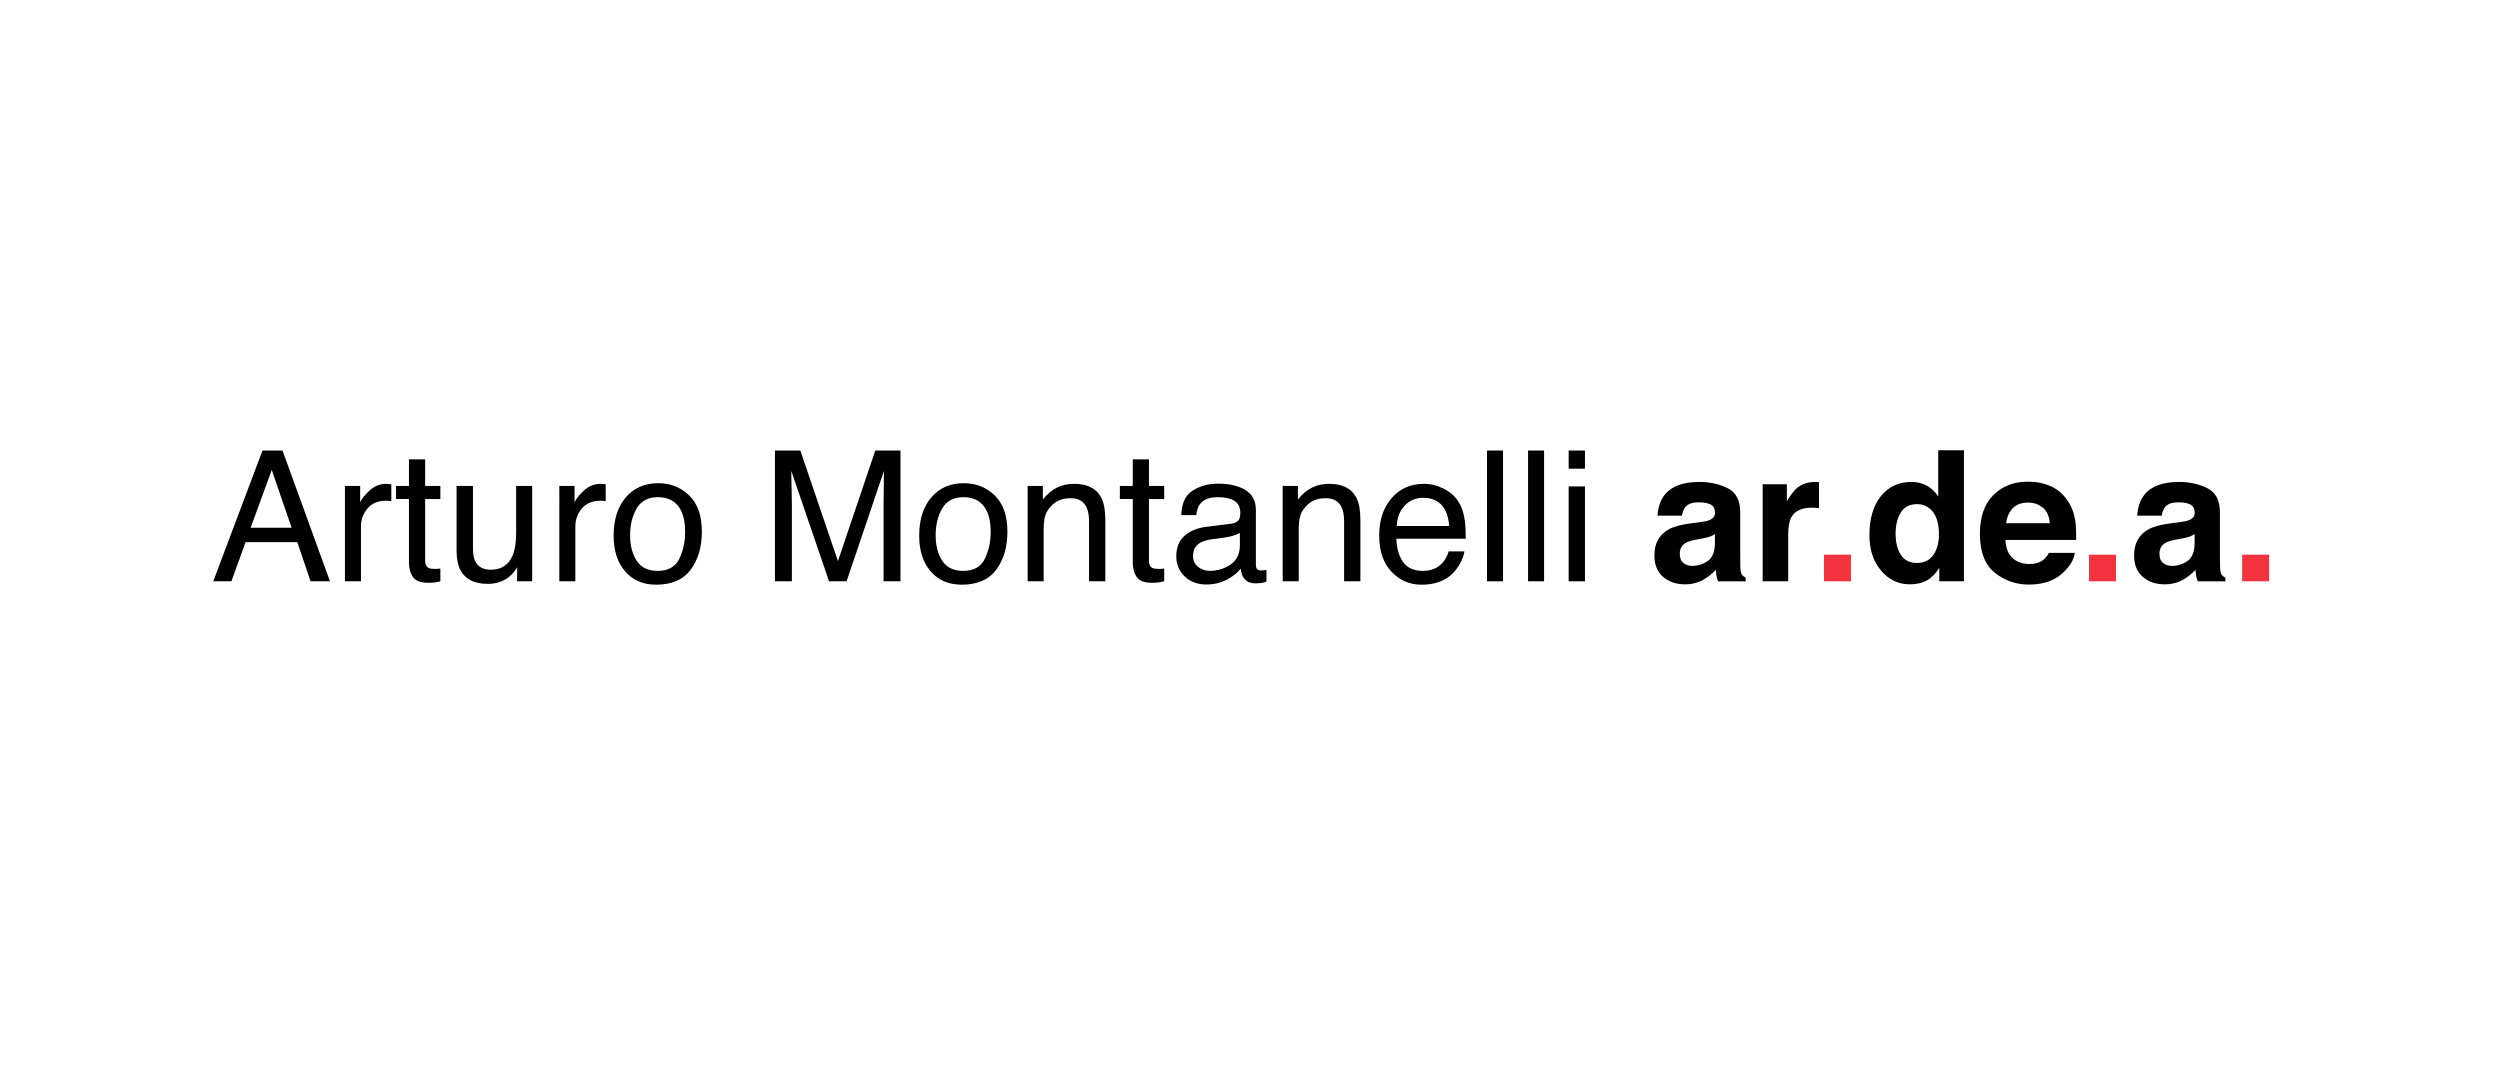 <?xml version="1.0" encoding="iso-8859-1"?>
<!-- Generator: Adobe Illustrator 25.1.0, SVG Export Plug-In . SVG Version: 6.00 Build 0)  -->
<svg version="1.1" id="Livello_1" xmlns="http://www.w3.org/2000/svg" xmlns:xlink="http://www.w3.org/1999/xlink" x="0px" y="0px"
	 width="595.276px" height="258.89px" viewBox="0 0 595.276 258.89" enable-background="new 0 0 595.276 258.89"
	 xml:space="preserve">
<g>
	<path d="M62.501,107.275h4.769l11.297,31.137h-4.621l-3.158-9.326H58.474l-3.37,9.326H50.78L62.501,107.275z M69.432,125.652
		l-4.727-13.756l-5.023,13.756H69.432z"/>
	<path d="M82.132,115.712h3.625v3.921c0.297-0.763,1.024-1.692,2.183-2.787s2.494-1.643,4.006-1.643c0.071,0,0.191,0.007,0.36,0.021
		c0.17,0.014,0.459,0.042,0.869,0.084v4.027c-0.226-0.042-0.435-0.07-0.625-0.085c-0.19-0.014-0.399-0.021-0.625-0.021
		c-1.922,0-3.398,0.618-4.43,1.854c-1.031,1.236-1.547,2.66-1.547,4.271v13.057h-3.815V115.712z"/>
	<path d="M97.375,109.374h3.857v6.338h3.625v3.115h-3.625v14.816c0,0.791,0.269,1.321,0.806,1.59
		c0.296,0.155,0.791,0.232,1.483,0.232c0.184,0,0.382-0.004,0.594-0.014c0.212-0.009,0.459-0.033,0.742-0.07v3.03
		c-0.438,0.127-0.894,0.219-1.367,0.275c-0.474,0.057-0.985,0.085-1.537,0.085c-1.78,0-2.989-0.455-3.625-1.367
		c-0.636-0.911-0.954-2.095-0.954-3.55v-15.028h-3.074v-3.115h3.074V109.374z"/>
	<path d="M112.618,115.712v15.07c0,1.158,0.179,2.105,0.537,2.84c0.661,1.356,1.892,2.035,3.695,2.035
		c2.587,0,4.349-1.188,5.285-3.562c0.509-1.271,0.764-3.017,0.764-5.235v-11.148h3.815v22.7h-3.603l0.042-3.349
		c-0.486,0.862-1.089,1.59-1.811,2.184c-1.428,1.187-3.161,1.78-5.199,1.78c-3.175,0-5.338-1.081-6.489-3.243
		c-0.624-1.158-0.936-2.706-0.936-4.642v-15.431H112.618z"/>
	<path d="M133.181,115.712h3.625v3.921c0.297-0.763,1.024-1.692,2.183-2.787s2.494-1.643,4.006-1.643
		c0.071,0,0.191,0.007,0.36,0.021c0.17,0.014,0.459,0.042,0.869,0.084v4.027c-0.226-0.042-0.435-0.07-0.625-0.085
		c-0.19-0.014-0.399-0.021-0.625-0.021c-1.922,0-3.398,0.618-4.43,1.854c-1.031,1.236-1.547,2.66-1.547,4.271v13.057h-3.815V115.712
		z"/>
	<path d="M164.108,117.978c2.006,1.948,3.01,4.813,3.01,8.598c0,3.656-0.884,6.678-2.652,9.063
		c-1.768,2.386-4.511,3.579-8.229,3.579c-3.101,0-5.563-1.055-7.388-3.166c-1.824-2.11-2.736-4.944-2.736-8.503
		c0-3.812,0.961-6.847,2.883-9.105s4.504-3.389,7.746-3.389C159.646,115.055,162.102,116.029,164.108,117.978z M161.74,133.064
		c0.929-1.913,1.394-4.04,1.394-6.383c0-2.117-0.335-3.839-1.006-5.166c-1.062-2.089-2.892-3.133-5.491-3.133
		c-2.306,0-3.982,0.889-5.03,2.667s-1.572,3.924-1.572,6.436c0,2.414,0.524,4.425,1.572,6.034c1.048,1.608,2.71,2.413,4.988,2.413
		C159.095,135.933,160.81,134.977,161.74,133.064z"/>
	<path d="M184.526,107.275h6.042l8.954,26.325l8.89-26.325h6v31.137h-4.027v-18.377c0-0.636,0.014-1.688,0.042-3.157
		s0.042-3.045,0.042-4.728l-8.89,26.262h-4.179l-8.975-26.262v0.954c0,0.763,0.021,1.926,0.063,3.487s0.063,2.709,0.063,3.443
		v18.377h-4.027V107.275z"/>
	<path d="M236.862,117.978c2.006,1.948,3.01,4.813,3.01,8.598c0,3.656-0.884,6.678-2.652,9.063
		c-1.768,2.386-4.511,3.579-8.229,3.579c-3.101,0-5.563-1.055-7.388-3.166c-1.824-2.11-2.736-4.944-2.736-8.503
		c0-3.812,0.961-6.847,2.883-9.105s4.504-3.389,7.746-3.389C232.4,115.055,234.855,116.029,236.862,117.978z M234.493,133.064
		c0.929-1.913,1.394-4.04,1.394-6.383c0-2.117-0.335-3.839-1.006-5.166c-1.062-2.089-2.892-3.133-5.491-3.133
		c-2.306,0-3.982,0.889-5.03,2.667s-1.572,3.924-1.572,6.436c0,2.414,0.524,4.425,1.572,6.034c1.048,1.608,2.71,2.413,4.988,2.413
		C231.849,135.933,233.563,134.977,234.493,133.064z"/>
	<path d="M244.686,115.712h3.625v3.222c1.074-1.328,2.211-2.282,3.413-2.861c1.201-0.579,2.536-0.869,4.006-0.869
		c3.222,0,5.397,1.123,6.528,3.37c0.622,1.229,0.933,2.988,0.933,5.277v14.562h-3.879v-14.307c0-1.385-0.205-2.501-0.615-3.35
		c-0.678-1.412-1.908-2.119-3.688-2.119c-0.904,0-1.646,0.092-2.226,0.275c-1.046,0.312-1.964,0.933-2.755,1.865
		c-0.636,0.749-1.049,1.522-1.24,2.321c-0.191,0.798-0.286,1.939-0.286,3.423v11.891h-3.815V115.712z"/>
	<path d="M269.722,109.374h3.857v6.338h3.625v3.115h-3.625v14.816c0,0.791,0.269,1.321,0.806,1.59
		c0.296,0.155,0.791,0.232,1.483,0.232c0.184,0,0.382-0.004,0.594-0.014c0.212-0.009,0.459-0.033,0.742-0.07v3.03
		c-0.438,0.127-0.894,0.219-1.367,0.275c-0.474,0.057-0.985,0.085-1.537,0.085c-1.78,0-2.989-0.455-3.625-1.367
		c-0.636-0.911-0.954-2.095-0.954-3.55v-15.028h-3.074v-3.115h3.074V109.374z"/>
	<path d="M293.316,124.674c0.876-0.112,1.463-0.479,1.759-1.1c0.169-0.341,0.254-0.83,0.254-1.469c0-1.305-0.462-2.251-1.386-2.84
		c-0.924-0.589-2.246-0.883-3.966-0.883c-1.988,0-3.399,0.539-4.23,1.618c-0.465,0.597-0.769,1.484-0.91,2.663h-3.561
		c0.071-2.806,0.978-4.758,2.721-5.856c1.743-1.098,3.765-1.647,6.065-1.647c2.667,0,4.834,0.509,6.5,1.526
		c1.651,1.018,2.478,2.601,2.478,4.748v13.079c0,0.396,0.081,0.713,0.243,0.953c0.163,0.24,0.506,0.359,1.028,0.359
		c0.17,0,0.36-0.011,0.572-0.031c0.212-0.021,0.438-0.053,0.679-0.096v2.819c-0.594,0.169-1.046,0.275-1.356,0.317
		c-0.312,0.043-0.735,0.063-1.272,0.063c-1.314,0-2.268-0.466-2.861-1.398c-0.311-0.494-0.53-1.193-0.657-2.098
		c-0.777,1.018-1.894,1.9-3.349,2.649c-1.456,0.748-3.06,1.123-4.812,1.123c-2.106,0-3.826-0.64-5.161-1.916
		c-1.335-1.277-2.003-2.876-2.003-4.795c0-2.103,0.657-3.733,1.971-4.891c1.314-1.156,3.038-1.87,5.171-2.138L293.316,124.674z
		 M285.283,134.981c0.805,0.634,1.759,0.951,2.861,0.951c1.342,0,2.642-0.311,3.9-0.931c2.12-1.03,3.179-2.716,3.179-5.059v-3.068
		c-0.465,0.298-1.064,0.546-1.798,0.744c-0.733,0.199-1.453,0.341-2.158,0.425l-2.306,0.297c-1.382,0.183-2.421,0.473-3.118,0.867
		c-1.18,0.662-1.77,1.72-1.77,3.172C284.074,133.479,284.477,134.347,285.283,134.981z"/>
	<path d="M305.422,115.712h3.625v3.222c1.073-1.328,2.211-2.282,3.412-2.861s2.536-0.869,4.006-0.869
		c3.222,0,5.397,1.123,6.528,3.37c0.622,1.229,0.933,2.988,0.933,5.277v14.562h-3.879v-14.307c0-1.385-0.205-2.501-0.614-3.35
		c-0.679-1.412-1.908-2.119-3.688-2.119c-0.904,0-1.646,0.092-2.226,0.275c-1.046,0.312-1.964,0.933-2.755,1.865
		c-0.636,0.749-1.05,1.522-1.24,2.321c-0.19,0.798-0.286,1.939-0.286,3.423v11.891h-3.815V115.712z"/>
	<path d="M343.716,116.337c1.503,0.756,2.647,1.734,3.434,2.936c0.759,1.145,1.264,2.48,1.517,4.006
		c0.225,1.046,0.337,2.713,0.337,5.003h-16.511c0.07,2.31,0.609,4.162,1.619,5.558s2.572,2.094,4.689,2.094
		c1.977,0,3.555-0.66,4.732-1.98c0.659-0.767,1.126-1.653,1.4-2.661h3.752c-0.099,0.833-0.428,1.763-0.985,2.787
		c-0.559,1.024-1.182,1.861-1.868,2.512c-1.15,1.13-2.573,1.893-4.271,2.289c-0.911,0.226-1.942,0.339-3.092,0.339
		c-2.809,0-5.188-1.028-7.141-3.084s-2.928-4.935-2.928-8.638c0-3.646,0.982-6.605,2.949-8.881c1.966-2.274,4.535-3.412,7.71-3.412
		C340.661,115.203,342.213,115.581,343.716,116.337z M345.082,125.25c-0.154-1.653-0.512-2.975-1.072-3.964
		c-1.036-1.837-2.767-2.756-5.19-2.756c-1.738,0-3.195,0.633-4.372,1.897s-1.801,2.872-1.87,4.822H345.082z"/>
	<path d="M354.072,107.275h3.815v31.137h-3.815V107.275z"/>
	<path d="M363.847,107.275h3.815v31.137h-3.815V107.275z"/>
	<path d="M373.515,107.275h3.879v4.324h-3.879V107.275z M373.515,115.817h3.879v22.595h-3.879V115.817z"/>
	<path d="M404.649,124.359c1.125-0.141,1.929-0.317,2.413-0.529c0.868-0.368,1.303-0.94,1.303-1.717c0-0.947-0.334-1.601-1-1.961
		s-1.644-0.541-2.933-0.541c-1.446,0-2.471,0.354-3.072,1.061c-0.43,0.522-0.716,1.229-0.859,2.119h-5.829
		c0.128-2.021,0.695-3.681,1.703-4.98c1.604-2.035,4.357-3.053,8.26-3.053c2.54,0,4.797,0.502,6.77,1.505
		c1.973,1.004,2.959,2.896,2.959,5.681v10.598c0,0.735,0.014,1.625,0.042,2.671c0.043,0.791,0.162,1.328,0.36,1.61
		c0.198,0.283,0.495,0.517,0.891,0.7v0.89h-6.571c-0.184-0.466-0.311-0.904-0.381-1.313c-0.071-0.41-0.127-0.876-0.17-1.399
		c-0.839,0.904-1.805,1.675-2.899,2.311c-1.308,0.749-2.786,1.123-4.435,1.123c-2.104,0-3.841-0.597-5.212-1.791
		c-1.372-1.193-2.058-2.886-2.058-5.076c0-2.84,1.103-4.896,3.31-6.168c1.21-0.692,2.989-1.187,5.338-1.483L404.649,124.359z
		 M408.343,127.179c-0.387,0.24-0.776,0.435-1.171,0.583c-0.394,0.148-0.935,0.286-1.622,0.413l-1.375,0.254
		c-1.289,0.227-2.215,0.502-2.776,0.827c-0.951,0.551-1.427,1.406-1.427,2.564c0,1.032,0.29,1.777,0.871,2.236
		s1.288,0.688,2.12,0.688c1.32,0,2.536-0.381,3.647-1.145c1.112-0.763,1.689-2.154,1.732-4.175V127.179z"/>
	<path d="M432.605,114.769c0.077,0.007,0.251,0.018,0.52,0.031v6.189c-0.382-0.042-0.721-0.07-1.018-0.085
		c-0.297-0.014-0.537-0.021-0.721-0.021c-2.431,0-4.062,0.791-4.896,2.374c-0.466,0.89-0.699,2.261-0.699,4.111v11.043h-6.083
		v-23.104h5.765v4.027c0.933-1.54,1.745-2.593,2.438-3.158c1.131-0.946,2.601-1.42,4.409-1.42
		C432.433,114.758,432.527,114.762,432.605,114.769z"/>
	<path fill="#F5333F" d="M434.314,132.075h6.422v6.337h-6.422V132.075z"/>
	<path d="M458.862,115.68c1.088,0.615,1.971,1.467,2.649,2.555v-11.022h6.126v31.2h-5.872v-3.2
		c-0.861,1.371-1.844,2.367-2.946,2.988c-1.102,0.622-2.473,0.933-4.111,0.933c-2.699,0-4.971-1.092-6.814-3.274
		c-1.844-2.184-2.766-4.984-2.766-8.404c0-3.942,0.907-7.044,2.724-9.305c1.815-2.261,4.242-3.392,7.28-3.392
		C456.531,114.758,457.774,115.065,458.862,115.68z M460.346,132.139c0.891-1.272,1.336-2.918,1.336-4.938
		c0-2.826-0.714-4.847-2.142-6.062c-0.876-0.734-1.894-1.103-3.052-1.103c-1.767,0-3.062,0.668-3.89,2.004
		c-0.826,1.335-1.239,2.992-1.239,4.97c0,2.134,0.42,3.84,1.261,5.119s2.116,1.918,3.826,1.918
		C458.155,134.046,459.456,133.41,460.346,132.139z"/>
	<path d="M488.312,115.777c1.611,0.722,2.942,1.861,3.992,3.417c0.946,1.373,1.561,2.965,1.841,4.776
		c0.163,1.062,0.229,2.59,0.199,4.586h-16.827c0.094,2.317,0.899,3.942,2.416,4.875c0.923,0.579,2.033,0.869,3.331,0.869
		c1.376,0,2.494-0.354,3.354-1.061c0.469-0.381,0.883-0.911,1.243-1.589h6.167c-0.162,1.37-0.909,2.763-2.239,4.175
		c-2.069,2.247-4.967,3.37-8.692,3.37c-3.074,0-5.787-0.947-8.138-2.842c-2.351-1.896-3.525-4.979-3.525-9.25
		c0-4.002,1.061-7.071,3.183-9.207c2.122-2.135,4.876-3.203,8.262-3.203C484.889,114.694,486.7,115.056,488.312,115.777z
		 M479.274,120.995c-0.854,0.88-1.39,2.072-1.609,3.576h10.407c-0.109-1.604-0.646-2.82-1.609-3.65s-2.157-1.245-3.582-1.245
		C481.33,119.676,480.128,120.115,479.274,120.995z"/>
	<path fill="#F5333F" d="M497.423,132.075h6.423v6.337h-6.423V132.075z"/>
	<path d="M518.87,124.359c1.124-0.141,1.929-0.317,2.412-0.529c0.869-0.368,1.303-0.94,1.303-1.717c0-0.947-0.333-1.601-0.999-1.961
		s-1.644-0.541-2.933-0.541c-1.446,0-2.471,0.354-3.072,1.061c-0.43,0.522-0.717,1.229-0.859,2.119h-5.829
		c0.128-2.021,0.695-3.681,1.703-4.98c1.604-2.035,4.356-3.053,8.26-3.053c2.54,0,4.797,0.502,6.77,1.505
		c1.973,1.004,2.959,2.896,2.959,5.681v10.598c0,0.735,0.014,1.625,0.042,2.671c0.042,0.791,0.162,1.328,0.36,1.61
		c0.197,0.283,0.494,0.517,0.891,0.7v0.89h-6.571c-0.184-0.466-0.311-0.904-0.381-1.313c-0.071-0.41-0.128-0.876-0.17-1.399
		c-0.839,0.904-1.806,1.675-2.899,2.311c-1.308,0.749-2.786,1.123-4.435,1.123c-2.104,0-3.841-0.597-5.213-1.791
		c-1.371-1.193-2.057-2.886-2.057-5.076c0-2.84,1.103-4.896,3.31-6.168c1.21-0.692,2.989-1.187,5.338-1.483L518.87,124.359z
		 M522.563,127.179c-0.387,0.24-0.777,0.435-1.171,0.583s-0.935,0.286-1.622,0.413l-1.375,0.254
		c-1.289,0.227-2.215,0.502-2.776,0.827c-0.952,0.551-1.428,1.406-1.428,2.564c0,1.032,0.291,1.777,0.872,2.236
		s1.287,0.688,2.12,0.688c1.319,0,2.535-0.381,3.647-1.145c1.112-0.763,1.689-2.154,1.732-4.175V127.179z"/>
	<path fill="#F5333F" d="M533.885,132.075h6.423v6.337h-6.423V132.075z"/>
</g>
<g>
</g>
<g>
</g>
<g>
</g>
<g>
</g>
<g>
</g>
<g>
</g>
</svg>
